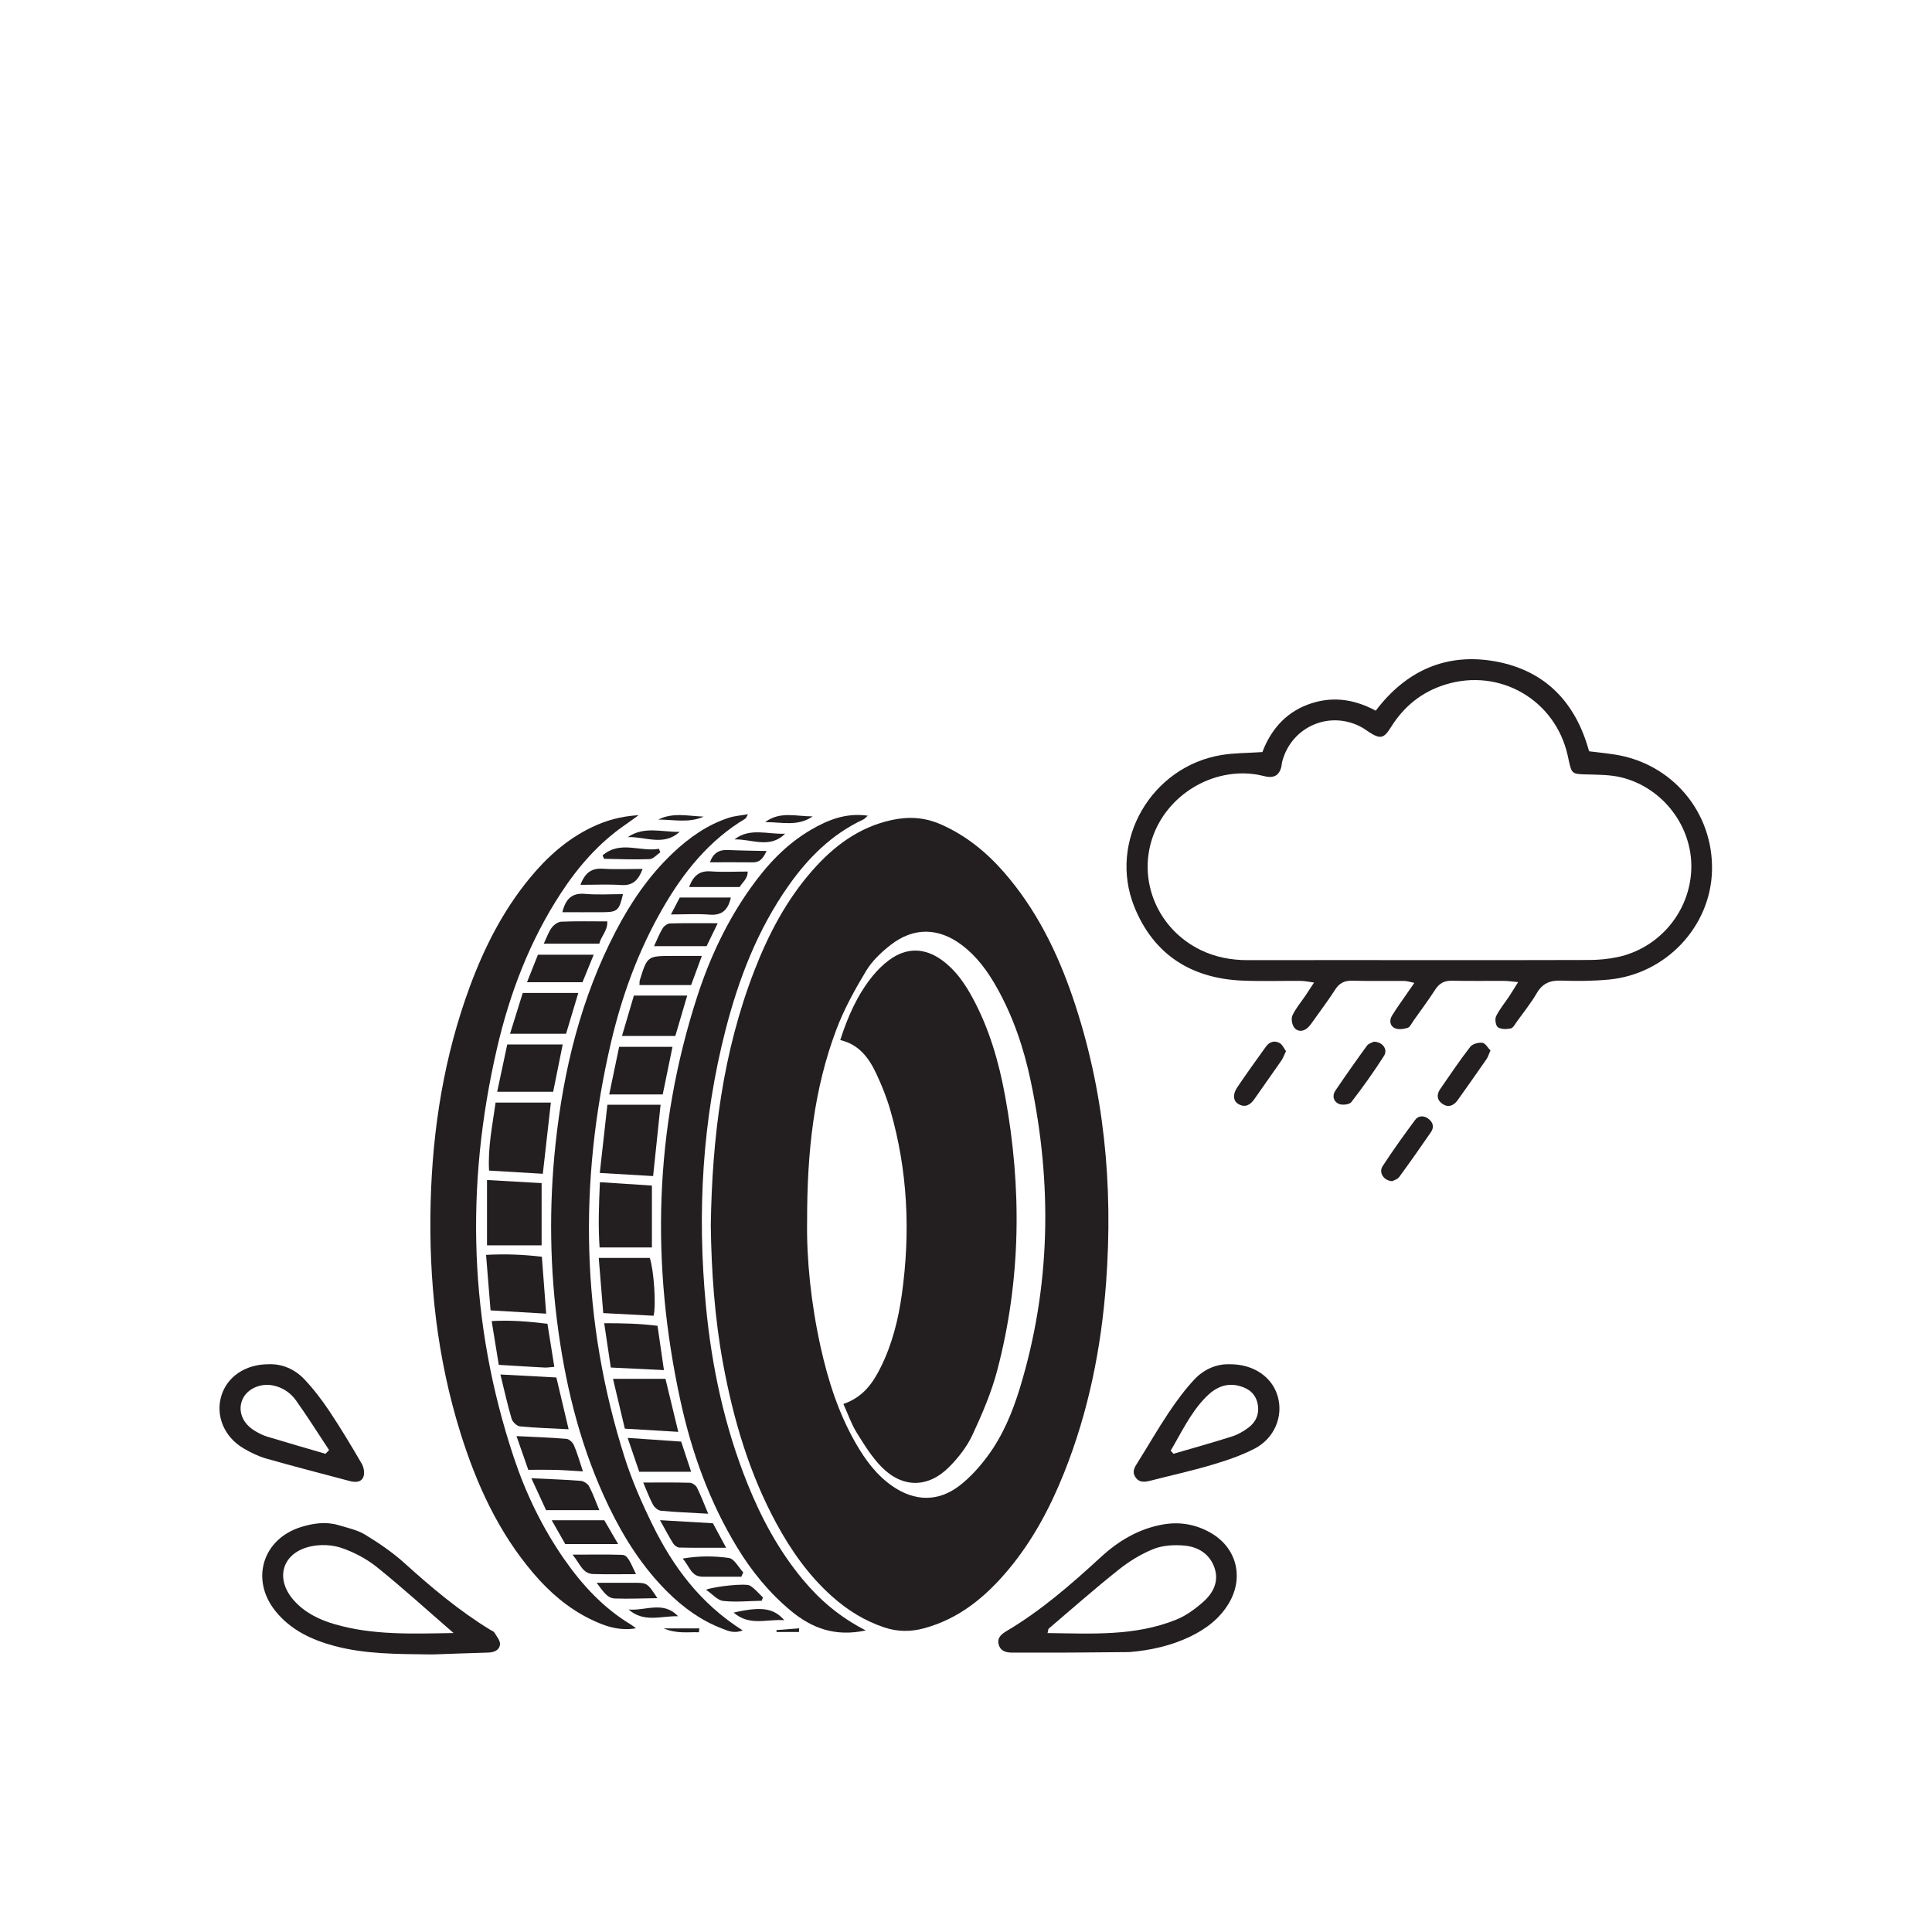 <?xml version="1.0" encoding="UTF-8" standalone="no"?>
<svg
   xmlns:dc="http://purl.org/dc/elements/1.1/"
   xmlns:cc="http://creativecommons.org/ns#"
   xmlns:rdf="http://www.w3.org/1999/02/22-rdf-syntax-ns#"
   xmlns:svg="http://www.w3.org/2000/svg"
   xmlns="http://www.w3.org/2000/svg"
   xmlns:sodipodi="http://sodipodi.sourceforge.net/DTD/sodipodi-0.dtd"
   xmlns:inkscape="http://www.inkscape.org/namespaces/inkscape"
   version="1.1"
   id="svg2"
   xml:space="preserve"
   width="188.973"
   height="188.973"
   viewBox="0 0 188.973 188.973"
   sodipodi:docname="icon-energie-label-2.eps"><defs
     id="defs6" /><sodipodi:namedview
     pagecolor="#ffffff"
     bordercolor="#666666"
     borderopacity="1"
     objecttolerance="10"
     gridtolerance="10"
     guidetolerance="10"
     inkscape:pageopacity="0"
     inkscape:pageshadow="2"
     inkscape:window-width="640"
     inkscape:window-height="480"
     id="namedview4" /><g
     id="g10"
     inkscape:groupmode="layer"
     inkscape:label="ink_ext_XXXXXX"
     transform="matrix(1.333,0,0,-1.333,0,188.973)"><g
       id="g12"
       transform="scale(0.1)"><path
         d="m 592.23,521.176 c -0.429,-27.379 2.821,-59.969 9.969,-92.125 5.469,-24.571 13.098,-48.422 25.723,-70.391 6.965,-12.129 15.137,-23.332 26.836,-31.449 16.34,-11.34 33.644,-11.762 49.387,0.359 7.8,6.032 14.668,13.711 20.574,21.68 11.113,15.012 18.254,32.211 23.672,50 22.656,74.426 23.839,149.672 7.863,225.441 -5.031,23.887 -12.793,46.899 -24.797,68.282 -6.648,11.867 -14.57,22.789 -25.547,31.117 -17.039,12.918 -35.359,13.39 -52.226,0.308 -6.903,-5.355 -13.719,-11.777 -18.164,-19.168 -8.309,-13.8 -16.231,-28.144 -21.883,-43.183 -16.36,-43.516 -21.485,-89.063 -21.407,-140.871 z m -70.675,-2.821 c 0.949,64.676 8.781,127.227 31.984,187.114 10.391,26.808 23.652,52.039 42.82,73.742 15.645,17.715 33.907,31.398 57.61,36.648 12.461,2.766 24.324,2.168 36.172,-3.015 18.457,-8.078 33.593,-20.36 46.679,-35.375 23.457,-26.942 38.985,-58.352 50.391,-91.836 23.133,-67.895 29.668,-137.817 24.414,-209.074 -3.535,-48.028 -12.91,-94.789 -30.832,-139.629 -10.234,-25.602 -23.074,-49.75 -40.828,-71 -16.621,-19.899 -35.977,-35.981 -61.68,-43.008 -10.012,-2.75 -19.68,-2.703 -29.562,0.617 -14.539,4.883 -27.168,12.789 -38.485,22.973 -16.886,15.16 -29.746,33.398 -40.5,53.207 -19.902,36.691 -31.543,76.203 -39.101,117 -6.27,33.89 -8.621,68.16 -9.082,101.636"
         style="fill:#231f20;fill-opacity:1;fill-rule:nonzero;stroke:none"
         id="path14" /><path
         d="m 466.664,222.84 c -12.832,-2.141 -23.605,1.851 -34.023,7 -16.172,8.019 -29.512,19.64 -41.153,33.269 -25.8,30.2 -41.886,65.52 -53.593,103.032 -17.188,55.086 -23.391,111.66 -21.895,169.175 1.414,54.407 9.922,107.539 28.887,158.743 10.515,28.398 24.121,55.16 43.406,78.742 12.844,15.703 27.629,29.094 46.145,37.922 10.164,4.847 20.781,7.953 34.187,8.785 -4.297,-3.09 -6.941,-5.074 -9.668,-6.938 -19.422,-13.328 -34.578,-30.703 -47.363,-50.261 -22.871,-34.989 -37.547,-73.457 -46.922,-113.954 -23.43,-101.191 -20.559,-201.425 12.402,-300.296 8.828,-26.457 20.906,-51.469 36.895,-74.45 13.367,-19.211 29.031,-36.078 49.297,-48.238 1.199,-0.73 2.265,-1.68 3.398,-2.531"
         style="fill:#231f20;fill-opacity:1;fill-rule:nonzero;stroke:none"
         id="path16" /><path
         d="m 1040.86,713.145 c 41.72,0 83.43,-0.094 125.14,0.093 6.89,0.028 13.92,0.649 20.66,2.067 31.06,6.504 53.6,33.707 54.38,65.086 0.77,30.488 -20.41,58.937 -50.78,66.703 -8.8,2.25 -18.29,2.047 -27.48,2.34 -8.7,0.281 -9.56,0.597 -11.47,9.336 -0.33,1.507 -0.64,3.019 -0.98,4.527 -9.09,40.816 -49.81,64.41 -89.74,52.043 -17.38,-5.383 -30.49,-16.051 -40.06,-31.442 -5.13,-8.253 -7.77,-8.66 -15.77,-3.558 -1.63,1.039 -3.15,2.254 -4.815,3.211 -23.351,13.379 -52.023,1.461 -59.054,-24.547 -0.399,-1.488 -0.43,-3.07 -0.821,-4.559 -1.425,-5.347 -4.949,-7.601 -10.39,-6.726 -2.285,0.375 -4.5,1.082 -6.785,1.476 -33.02,5.707 -66.965,-14.851 -77.481,-46.91 -10.469,-31.879 4.629,-66.687 35.547,-81.703 10.945,-5.312 22.598,-7.488 34.773,-7.465 41.711,0.082 83.418,0.031 125.126,0.028 z m 73.1,-16.149 c -4.36,0.399 -7.29,0.875 -10.22,0.895 -12.75,0.089 -25.5,-0.176 -38.26,0.129 -5.65,0.136 -9.34,-1.864 -12.4,-6.59 -5.02,-7.793 -10.56,-15.242 -15.93,-22.801 -1.34,-1.887 -2.54,-4.688 -4.34,-5.234 -3,-0.911 -6.98,-1.387 -9.57,-0.09 -3.25,1.633 -3.97,5.566 -1.82,9.113 1.8,2.969 3.78,5.828 5.74,8.691 3.23,4.715 6.52,9.395 10.66,15.332 -3.38,0.672 -5.41,1.403 -7.44,1.414 -12.75,0.114 -25.5,-0.144 -38.259,0.165 -5.633,0.14 -9.355,-1.754 -12.41,-6.532 -4.785,-7.476 -10.148,-14.59 -15.293,-21.836 -1.34,-1.882 -2.629,-3.836 -4.211,-5.507 -3.105,-3.301 -7.391,-3.965 -10.234,-0.868 -1.844,2 -2.735,6.77 -1.641,9.207 2.344,5.196 6.27,9.68 9.504,14.485 1.894,2.812 3.719,5.672 6.387,9.734 -3.996,0.512 -6.828,1.149 -9.66,1.18 -14.297,0.129 -28.622,-0.375 -42.891,0.219 -37.508,1.566 -65.086,19.019 -79.277,54.043 -19.52,48.195 12.375,103.082 64.023,111.523 9.414,1.539 19.102,1.41 29.895,2.137 5.82,15.41 16.21,28.398 33.171,34.793 16.926,6.371 33.379,4.496 50.006,-4.414 22.12,29.199 51.69,42.746 87.99,36.113 36.58,-6.692 58.83,-30.266 68.54,-65.91 6.44,-0.805 12.57,-1.418 18.63,-2.348 42.34,-6.48 72.53,-42.379 71.59,-85.039 -0.91,-41.156 -33.78,-76.191 -75.75,-80.137 -11.5,-1.078 -23.17,-1.191 -34.73,-0.754 -8.18,0.309 -13.83,-1.882 -18.1,-9.199 -4.27,-7.312 -9.64,-13.984 -14.61,-20.879 -1.34,-1.863 -2.72,-4.636 -4.5,-5.019 -3.04,-0.645 -7.06,-0.711 -9.41,0.859 -1.63,1.106 -2.38,5.949 -1.35,8.067 2.51,5.156 6.31,9.667 9.52,14.492 2.06,3.097 3.96,6.3 6.65,10.566"
         style="fill:#231f20;fill-opacity:1;fill-rule:nonzero;stroke:none"
         id="path18" /><path
         d="m 635.316,221.27 c -22.617,-4.809 -39.531,1.64 -54.855,14.308 -15.965,13.211 -28.828,28.981 -39.539,46.594 -20.274,33.34 -33.32,69.558 -41.594,107.476 -21.836,100.106 -19.383,199.321 12.402,297.196 9.114,28.023 21.555,54.543 38.653,78.699 12.148,17.176 26.23,32.457 44.601,43.18 12.5,7.293 25.606,12.668 41.797,10.398 -1.504,-1.293 -2.297,-2.312 -3.32,-2.793 -23.098,-10.777 -40.41,-28.086 -54.856,-48.582 -22.546,-32.012 -36.445,-67.883 -46.132,-105.492 -17.137,-66.516 -20.965,-134.027 -14.539,-202.27 4.257,-45.203 13.699,-89.195 30.703,-131.406 10.156,-25.207 22.957,-48.906 40.41,-69.898 12.422,-14.942 26.883,-27.489 46.269,-37.41"
         style="fill:#231f20;fill-opacity:1;fill-rule:nonzero;stroke:none"
         id="path20" /><path
         d="m 548.859,820.195 c -1.199,-2.05 -1.414,-2.918 -1.953,-3.242 -26.648,-15.937 -45.32,-39.277 -60.554,-65.687 -17.883,-31 -30.059,-64.297 -38.137,-99.043 -23.75,-102.207 -21.785,-203.711 10.129,-304.012 5.351,-16.852 12.527,-33.242 20.312,-49.141 15.125,-30.922 35.157,-58.07 66.289,-77.761 -6.23,-2.5 -10.734,-0.34 -14.961,1.281 -15.402,5.859 -28.476,15.34 -40.117,26.871 -18.32,18.16 -31.945,39.59 -43.097,62.68 -19.657,40.718 -30.79,83.918 -37.012,128.5 -6.387,45.73 -7.02,91.621 -2.129,137.5 5.812,54.511 18.684,107.16 44.16,156.14 11.113,21.364 24.57,41.086 42.219,57.696 11.922,11.234 25.117,20.535 40.84,25.632 4.148,1.34 8.632,1.629 14.011,2.586"
         style="fill:#231f20;fill-opacity:1;fill-rule:nonzero;stroke:none"
         id="path22" /><path
         d="m 332.816,219.379 c -20,17.32 -37.636,33.41 -56.222,48.34 -7.637,6.133 -16.864,11 -26.153,14.152 -6.902,2.34 -15.429,2.629 -22.605,1.039 -20.813,-4.621 -26.367,-23.601 -12.258,-39.531 7.93,-8.938 18.274,-14.07 29.504,-17.379 28.094,-8.301 56.875,-7.148 87.734,-6.621 z m -18.574,-15.68 c -23.156,0.289 -46.379,0.18 -68.996,6.242 -16.707,4.469 -31.961,11.68 -43.113,25.508 -18.633,23.11 -9.426,53.11 18.992,61.781 8.945,2.739 18.184,4.032 27.402,1.27 6.614,-1.98 13.692,-3.469 19.465,-7 10.145,-6.191 20.156,-12.98 28.946,-20.941 19.804,-17.93 40.175,-35 63.007,-48.969 0.985,-0.602 2.332,-1.012 2.86,-1.899 1.633,-2.8 4.328,-5.91 4.074,-8.679 -0.371,-4.16 -4.258,-5.871 -8.633,-5.981 -13.125,-0.351 -26.242,-0.883 -39.367,-1.32 -1.543,-0.063 -3.094,-0.012 -4.637,-0.012"
         style="fill:#231f20;fill-opacity:1;fill-rule:nonzero;stroke:none"
         id="path24" /><path
         d="m 768.664,219.359 c 32.102,-0.379 64.016,-2.461 94.387,9.821 7.304,2.941 14.121,7.941 20.047,13.25 7.179,6.39 11.504,14.91 8.039,24.898 -3.547,10.192 -12.051,15.313 -22.071,16.211 -7.461,0.68 -15.761,0.223 -22.597,-2.488 -9.141,-3.621 -17.903,-9.071 -25.645,-15.211 -17.48,-13.899 -34.25,-28.711 -51.269,-43.199 -0.442,-0.379 -0.383,-1.34 -0.891,-3.282 z m 17.277,-14.328 c -14.289,0 -28.566,0.028 -42.843,-0.031 -4.578,-0.02 -8.739,0.859 -10.223,5.73 -1.543,5.079 1.992,7.879 5.77,10.129 25.41,15.063 47.492,34.34 69.132,54.231 12.977,11.941 27.782,20.769 45.496,23.93 12.286,2.179 23.899,0.16 34.68,-5.872 19.317,-10.808 25.078,-32.617 13.867,-51.718 -6.691,-11.399 -16.769,-18.989 -28.457,-24.649 -14.093,-6.801 -29.172,-10.09 -44.609,-11.39"
         style="fill:#231f20;fill-opacity:1;fill-rule:nonzero;stroke:none"
         id="path26" /><path
         d="m 859.027,353.211 c 0.684,-0.77 1.356,-1.531 2.039,-2.313 14.317,4.192 28.704,8.18 42.922,12.711 4.317,1.371 8.496,3.782 12.129,6.52 5.606,4.23 8.113,10.199 6.727,17.32 -1.414,7.223 -6.219,11.199 -13.067,13.129 -10.136,2.863 -18.093,-1.156 -24.949,-8.109 -11.242,-11.41 -17.812,-25.789 -25.801,-39.258 z m 43.094,63.398 c 17.766,0.192 31.594,-9.437 35.547,-23.918 3.984,-14.582 -2.52,-30.492 -17.234,-38.089 -9.844,-5.082 -20.579,-8.68 -31.243,-11.84 -14.753,-4.383 -29.832,-7.684 -44.753,-11.524 -4.329,-1.117 -8.489,-1.797 -11.379,2.633 -2.567,3.938 -0.489,7.16 1.671,10.578 7.606,12.051 14.688,24.461 22.606,36.313 5.754,8.597 11.945,17.066 18.996,24.617 7.031,7.543 16.328,11.512 25.789,11.23"
         style="fill:#231f20;fill-opacity:1;fill-rule:nonzero;stroke:none"
         id="path28" /><path
         d="m 238.82,350.891 c 0.891,0.91 1.778,1.808 2.668,2.718 -8.019,12.129 -15.761,24.442 -24.172,36.289 -4.043,5.711 -9.824,9.711 -17.031,11.153 -9.265,1.871 -19.012,-2.551 -22.371,-10.289 -3.527,-8.141 -0.187,-17.262 8.602,-22.731 2.922,-1.812 6.074,-3.472 9.355,-4.48 14.27,-4.36 28.625,-8.461 42.949,-12.66 z m -41.367,65.73 c 9.453,0.309 18.77,-3.543 25.879,-11.051 6.836,-7.211 12.949,-15.269 18.488,-23.558 8.328,-12.5 16.063,-25.41 23.621,-38.403 1.516,-2.597 2.239,-6.718 1.289,-9.418 -1.503,-4.293 -5.906,-4.382 -9.921,-3.332 -20.469,5.43 -40.996,10.711 -61.368,16.512 -5.859,1.668 -11.55,4.449 -16.816,7.57 -14.258,8.418 -20.605,24.09 -16.172,38.59 4.277,14.008 17.707,23.188 35,23.09"
         style="fill:#231f20;fill-opacity:1;fill-rule:nonzero;stroke:none"
         id="path30" /><path
         d="m 363.645,608.59 c 14.289,0 26.886,0 40.566,0 -2.012,-17.746 -3.914,-34.602 -5.906,-52.227 -13.469,0.801 -25.957,1.543 -39.446,2.344 -0.957,17.324 2.512,33.281 4.786,49.883"
         style="fill:#231f20;fill-opacity:1;fill-rule:nonzero;stroke:none"
         id="path32" /><path
         d="m 440.109,556.969 c 1.985,17.859 3.77,33.808 5.579,50.039 13.347,0 25.488,0 39.031,0 -1.864,-17.774 -3.602,-34.414 -5.477,-52.332 -12.871,0.75 -25.039,1.461 -39.133,2.293"
         style="fill:#231f20;fill-opacity:1;fill-rule:nonzero;stroke:none"
         id="path34" /><path
         d="m 357.348,503.863 c 0,16.707 0,31.571 0,47.93 13.789,-0.781 26.648,-1.516 40.078,-2.277 0,-15.692 0,-30.223 0,-45.653 -13.176,0 -26.067,0 -40.078,0"
         style="fill:#231f20;fill-opacity:1;fill-rule:nonzero;stroke:none"
         id="path36" /><path
         d="m 478.352,547.711 c 0,-15.664 0,-30.176 0,-45.422 -12.782,0 -24.903,0 -38.387,0 -1.106,16.016 -0.508,31.223 0.234,47.902 12.742,-0.832 24.844,-1.613 38.153,-2.48"
         style="fill:#231f20;fill-opacity:1;fill-rule:nonzero;stroke:none"
         id="path38" /><path
         d="m 359.965,456.117 c -1.113,13.653 -2.16,26.574 -3.301,40.727 14.024,0.797 27.227,0.261 40.938,-1.352 1.062,-13.98 2.07,-27.254 3.171,-41.765 -13.828,0.808 -26.347,1.543 -40.808,2.39"
         style="fill:#231f20;fill-opacity:1;fill-rule:nonzero;stroke:none"
         id="path40" /><path
         d="m 479.594,452.191 c -11.758,0.618 -23.586,1.243 -36.953,1.946 -1.106,13.535 -2.168,26.629 -3.301,40.5 13.574,0 25.644,0 37.461,0 3.086,-9.438 4.695,-34.883 2.793,-42.446"
         style="fill:#231f20;fill-opacity:1;fill-rule:nonzero;stroke:none"
         id="path42" /><path
         d="m 408.254,406.898 c 3.066,-12.976 5.84,-24.707 8.984,-38 -12.937,0.692 -24.363,1 -35.703,2.122 -2.254,0.23 -5.41,3.179 -6.094,5.48 -3.027,10.219 -5.32,20.672 -8.261,32.59 14.347,-0.762 27.238,-1.449 41.074,-2.192"
         style="fill:#231f20;fill-opacity:1;fill-rule:nonzero;stroke:none"
         id="path44" /><path
         d="m 405.902,616.539 c -13.8,0 -26.66,0 -41.086,0 2.629,12.305 4.981,23.387 7.395,34.727 13.738,0 26.289,0 40.691,0 -2.441,-12.129 -4.734,-23.489 -7,-34.727"
         style="fill:#231f20;fill-opacity:1;fill-rule:nonzero;stroke:none"
         id="path46" /><path
         d="m 449.809,405.891 c 13.144,0 25.293,0 38.496,0 3.105,-12.871 6.043,-25.032 9.394,-38.891 -13.457,0.801 -25.879,1.539 -39.219,2.34 -2.988,12.582 -5.792,24.41 -8.671,36.551"
         style="fill:#231f20;fill-opacity:1;fill-rule:nonzero;stroke:none"
         id="path48" /><path
         d="m 447.035,614.586 c 2.695,12.93 4.93,23.699 7.274,34.941 13.164,0 25.664,0 39.152,0 -2.52,-12.265 -4.883,-23.828 -7.168,-34.941 -12.98,0 -25.156,0 -39.258,0"
         style="fill:#231f20;fill-opacity:1;fill-rule:nonzero;stroke:none"
         id="path50" /><path
         d="m 365.988,416.148 c -1.797,11.075 -3.386,20.907 -5.215,32.137 14.122,0.813 27.247,-0.312 40.93,-1.988 1.719,-10.793 3.34,-20.969 5.039,-31.598 -2.793,-0.199 -5.07,-0.621 -7.316,-0.5 -10.75,0.539 -21.485,1.242 -33.438,1.949"
         style="fill:#231f20;fill-opacity:1;fill-rule:nonzero;stroke:none"
         id="path52" /><path
         d="m 374.25,659.105 c 3.359,10.762 6.289,20.176 9.328,29.946 13.856,0 26.746,0 40.762,0 -3.078,-10.254 -5.918,-19.758 -8.977,-29.946 -13.191,0 -26.152,0 -41.113,0"
         style="fill:#231f20;fill-opacity:1;fill-rule:nonzero;stroke:none"
         id="path54" /><path
         d="m 482.473,444.801 c 1.562,-10.75 3.027,-20.891 4.707,-32.492 -13.379,0.64 -25.535,1.23 -38.985,1.882 -1.55,10.375 -3.066,20.551 -4.851,32.524 13.554,-0.02 25.926,-0.215 39.129,-1.914"
         style="fill:#231f20;fill-opacity:1;fill-rule:nonzero;stroke:none"
         id="path56" /><path
         d="m 504.262,687.145 c -2.989,-10.149 -5.782,-19.637 -8.731,-29.668 -12.91,0 -25.402,0 -39.14,0 3.047,10.312 5.839,19.777 8.75,29.668 13.211,0 25.73,0 39.121,0"
         style="fill:#231f20;fill-opacity:1;fill-rule:nonzero;stroke:none"
         id="path58" /><path
         d="m 378.996,363.879 c 13.215,-0.66 24.973,-1.027 36.672,-2.027 2,-0.172 4.609,-2.653 5.488,-4.704 2.391,-5.539 4.004,-11.418 6.59,-19.16 -7.644,0.434 -13.906,0.934 -20.164,1.114 -6.477,0.168 -12.949,0.039 -19.953,0.039 -2.93,8.39 -5.516,15.8 -8.633,24.738"
         style="fill:#231f20;fill-opacity:1;fill-rule:nonzero;stroke:none"
         id="path60" /><path
         d="m 460.559,362.559 c 14.211,-0.981 26.398,-1.829 39.269,-2.719 2.391,-7.25 4.766,-14.418 7.305,-22.129 -13.176,0 -25.266,0 -38.086,0 -2.774,8.141 -5.332,15.629 -8.488,24.848"
         style="fill:#231f20;fill-opacity:1;fill-rule:nonzero;stroke:none"
         id="path62" /><path
         d="m 439.758,309.531 c -13.477,0 -25.742,0 -39.063,0 -3.261,7.098 -6.562,14.25 -10.781,23.418 13.449,-0.648 24.824,-0.988 36.164,-1.898 2.215,-0.192 5.156,-2.102 6.199,-4.051 2.832,-5.32 4.825,-11.109 7.481,-17.469"
         style="fill:#231f20;fill-opacity:1;fill-rule:nonzero;stroke:none"
         id="path64" /><path
         d="m 519.652,306.93 c -12.804,0.73 -23.781,1.14 -34.699,2.179 -2.109,0.192 -4.715,2.45 -5.801,4.45 -2.683,4.953 -4.617,10.3 -7.168,16.242 12.207,0 23.145,0.168 34.063,-0.16 1.848,-0.051 4.473,-1.762 5.305,-3.422 2.878,-5.707 5.117,-11.731 8.3,-19.289"
         style="fill:#231f20;fill-opacity:1;fill-rule:nonzero;stroke:none"
         id="path66" /><path
         d="m 435.629,717.102 c -2.93,-7.215 -5.488,-13.485 -8.215,-20.172 -13.25,0 -26.199,0 -40.703,0 2.793,7.035 5.285,13.297 8.008,20.172 13.066,0 25.969,0 40.91,0"
         style="fill:#231f20;fill-opacity:1;fill-rule:nonzero;stroke:none"
         id="path68" /><path
         d="m 469.203,694.828 c 0.137,2.055 0.039,2.844 0.254,3.535 5.555,17.856 5.566,17.848 24.297,17.856 6.445,0 12.879,0 21.238,0 -3.015,-8.18 -5.429,-14.742 -7.879,-21.391 -13.078,0 -25.265,0 -37.91,0"
         style="fill:#231f20;fill-opacity:1;fill-rule:nonzero;stroke:none"
         id="path70" /><path
         d="m 1021.57,550.934 c -6.2,0.3 -10.07,6.32 -7.06,10.976 7.54,11.629 15.67,22.899 23.93,34.043 2.25,3.035 6.08,3.348 9.39,0.996 3.65,-2.605 4.76,-6.242 2.14,-10.051 -7.63,-11.121 -15.4,-22.156 -23.38,-33.035 -1.2,-1.633 -3.79,-2.246 -5.02,-2.929"
         style="fill:#231f20;fill-opacity:1;fill-rule:nonzero;stroke:none"
         id="path72" /><path
         d="m 1093.65,646.832 c -1.26,-2.832 -1.78,-4.746 -2.84,-6.281 -7.01,-10.117 -14.08,-20.196 -21.24,-30.203 -2.78,-3.887 -6.63,-5.645 -10.95,-2.825 -4.27,2.786 -4.68,6.899 -1.83,11.028 7.22,10.437 14.31,20.984 22.06,31.015 1.64,2.118 6.05,3.289 8.91,2.903 2.21,-0.305 4.01,-3.711 5.89,-5.637"
         style="fill:#231f20;fill-opacity:1;fill-rule:nonzero;stroke:none"
         id="path74" /><path
         d="m 1008.04,653.258 c 6.51,-0.02 10.54,-5.637 7.47,-10.43 -7.45,-11.64 -15.49,-22.949 -23.936,-33.887 -1.414,-1.828 -6.582,-2.382 -9.101,-1.339 -3.875,1.621 -5.223,5.902 -2.618,9.757 7.551,11.145 15.293,22.157 23.215,33.028 1.19,1.629 3.79,2.226 4.97,2.871"
         style="fill:#231f20;fill-opacity:1;fill-rule:nonzero;stroke:none"
         id="path76" /><path
         d="m 943.617,646.383 c -1.308,-2.754 -2.023,-4.961 -3.281,-6.797 -6.543,-9.484 -13.254,-18.84 -19.824,-28.289 -2.961,-4.25 -6.555,-6.645 -11.641,-3.871 -3.906,2.129 -4.601,6.972 -1.164,12.109 6.828,10.207 14.055,20.149 21.203,30.141 2.578,3.601 6.336,4.695 10.098,2.594 2.012,-1.133 3.113,-3.875 4.609,-5.887"
         style="fill:#231f20;fill-opacity:1;fill-rule:nonzero;stroke:none"
         id="path78" /><path
         d="m 404.836,302.129 c 13.859,0 25.762,0 38.594,0 3.086,-5.309 6.261,-10.789 10.136,-17.469 -13.476,0 -25.535,0 -38.789,0 -2.89,5.078 -6.152,10.809 -9.941,17.469"
         style="fill:#231f20;fill-opacity:1;fill-rule:nonzero;stroke:none"
         id="path80" /><path
         d="m 484.289,302.191 c 14.641,-0.851 26.477,-1.543 38.82,-2.261 2.899,-5.379 5.77,-10.7 9.707,-17.969 -12.558,0 -23.457,-0.133 -34.336,0.141 -1.554,0.027 -3.605,1.558 -4.503,2.976 -3.016,4.793 -5.614,9.832 -9.688,17.113"
         style="fill:#231f20;fill-opacity:1;fill-rule:nonzero;stroke:none"
         id="path82" /><path
         d="m 526.633,740.215 c -3.289,-6.797 -5.723,-11.828 -8.145,-16.828 -12.715,0 -24.832,0 -38.574,0 2.414,5.14 4.035,9.383 6.367,13.176 1.028,1.679 3.496,3.437 5.352,3.492 11.008,0.324 22.023,0.16 35,0.16"
         style="fill:#231f20;fill-opacity:1;fill-rule:nonzero;stroke:none"
         id="path84" /><path
         d="m 398.988,725.207 c 2.157,4.492 3.477,8.488 5.84,11.707 1.563,2.125 4.59,4.328 7.051,4.43 11.043,0.472 22.117,0.207 33.73,0.207 0.379,-6.942 -4.648,-10.778 -5.812,-16.344 -13.574,0 -26.445,0 -40.809,0"
         style="fill:#231f20;fill-opacity:1;fill-rule:nonzero;stroke:none"
         id="path86" /><path
         d="m 412.648,748.293 c 2.52,10.234 7.305,14.27 16.758,13.441 9.133,-0.8 18.399,-0.175 27.707,-0.175 -2.773,-12.016 -4.035,-13.172 -14.621,-13.254 -9.59,-0.071 -19.168,-0.012 -29.844,-0.012"
         style="fill:#231f20;fill-opacity:1;fill-rule:nonzero;stroke:none"
         id="path88" /><path
         d="m 466.691,262.578 c -10.925,0 -21.152,-0.226 -31.367,0.082 -7.918,0.238 -9.59,7.469 -15.215,14.231 13.43,0 24.68,0.23 35.911,-0.129 4.023,-0.121 5.144,-2.242 10.671,-14.184"
         style="fill:#231f20;fill-opacity:1;fill-rule:nonzero;stroke:none"
         id="path90" /><path
         d="m 543.988,260.699 c -9.523,0 -19.043,-0.039 -28.566,0.012 -8.301,0.039 -9.356,7.559 -14.5,13.301 12.344,2.117 23.348,1.918 33.945,0.429 3.926,-0.55 7.039,-6.863 10.516,-10.543 -0.457,-1.058 -0.926,-2.136 -1.395,-3.199"
         style="fill:#231f20;fill-opacity:1;fill-rule:nonzero;stroke:none"
         id="path92" /><path
         d="m 536.281,759.055 c -2.117,-9.473 -6.804,-13.258 -15.742,-12.539 -8.68,0.699 -17.469,0.148 -28.211,0.148 2.656,5.106 4.473,8.59 6.445,12.391 12.45,0 24.649,0 37.508,0"
         style="fill:#231f20;fill-opacity:1;fill-rule:nonzero;stroke:none"
         id="path94" /><path
         d="m 425.922,768.387 c 3.465,9.191 8.379,12.316 16.433,11.812 9.375,-0.586 18.821,-0.136 29.192,-0.136 -3.184,-8.5 -7.383,-12.387 -15.723,-11.825 -9.523,0.633 -19.113,0.149 -29.902,0.149"
         style="fill:#231f20;fill-opacity:1;fill-rule:nonzero;stroke:none"
         id="path96" /><path
         d="m 505.637,766.777 c 3.164,8.301 7.57,12.09 15.898,11.489 8.809,-0.637 17.695,-0.141 27.09,-0.141 0.129,-5.309 -3.777,-7.676 -5.867,-11.348 -11.934,0 -23.84,0 -37.121,0"
         style="fill:#231f20;fill-opacity:1;fill-rule:nonzero;stroke:none"
         id="path98" /><path
         d="m 437.805,256.23 c 10.793,0 18.8,-0.031 26.808,0 10.313,0.051 10.313,0.059 17.754,-11.269 -10.918,-0.133 -21.008,-0.59 -31.066,-0.25 -5.887,0.211 -8.621,5.187 -13.496,11.519"
         style="fill:#231f20;fill-opacity:1;fill-rule:nonzero;stroke:none"
         id="path100" /><path
         d="m 558.898,243.059 c -9.433,-0.161 -18.964,-1.168 -28.261,-0.118 -4.199,0.469 -7.949,5.028 -12.578,8.207 5.91,2.403 29.093,4.954 32.296,2.993 3.594,-2.2 6.375,-5.743 9.5,-8.692 -0.312,-0.801 -0.632,-1.597 -0.957,-2.39"
         style="fill:#231f20;fill-opacity:1;fill-rule:nonzero;stroke:none"
         id="path102" /><path
         d="m 562.484,793.211 c -2.675,-5.797 -5.195,-8.383 -10.078,-8.324 -10.273,0.133 -20.539,0.039 -31.484,0.039 2.566,7.082 6.953,9.332 13.398,9.012 8.973,-0.45 17.969,-0.489 28.164,-0.727"
         style="fill:#231f20;fill-opacity:1;fill-rule:nonzero;stroke:none"
         id="path104" /><path
         d="m 442.16,789.996 c 12.969,11.195 27.746,2.359 41.34,4.844 0.34,-0.86 0.684,-1.719 1.023,-2.582 -2.597,-1.75 -5.136,-4.899 -7.793,-5.004 -11.093,-0.445 -22.214,0.008 -33.328,0.226 -0.312,0.012 -0.597,1.165 -1.242,2.516"
         style="fill:#231f20;fill-opacity:1;fill-rule:nonzero;stroke:none"
         id="path106" /><path
         d="m 576.086,805.914 c -11.238,-11.363 -24.598,-3.769 -37.176,-4.215 11.375,8.918 24.59,3.559 37.176,4.215"
         style="fill:#231f20;fill-opacity:1;fill-rule:nonzero;stroke:none"
         id="path108" /><path
         d="m 538.324,234.371 c 20.176,4.578 29.297,3.449 37.168,-5.582 -13.137,0.949 -25.449,-4.559 -37.168,5.582"
         style="fill:#231f20;fill-opacity:1;fill-rule:nonzero;stroke:none"
         id="path110" /><path
         d="m 460.668,803.414 c 11.98,8.203 25.195,3.602 38.008,3.848 -11.574,-10.746 -25.196,-3.391 -38.008,-3.848"
         style="fill:#231f20;fill-opacity:1;fill-rule:nonzero;stroke:none"
         id="path112" /><path
         d="m 461.234,236.66 c 12.09,-1.23 25.528,6.641 36.289,-4.961 -12.238,0.352 -25.07,-4.988 -36.289,4.961"
         style="fill:#231f20;fill-opacity:1;fill-rule:nonzero;stroke:none"
         id="path114" /><path
         d="m 596.313,818.613 c -11.075,-7.777 -23.137,-4.043 -34.844,-4.226 10.789,8.261 23.152,4.117 34.844,4.226"
         style="fill:#231f20;fill-opacity:1;fill-rule:nonzero;stroke:none"
         id="path116" /><path
         d="m 483,816.258 c 10.84,5.504 22.168,2.531 33.352,2.191 -10.782,-4.898 -22.207,-2.164 -33.352,-2.191"
         style="fill:#231f20;fill-opacity:1;fill-rule:nonzero;stroke:none"
         id="path118" /><path
         d="m 512.836,219.941 c -8.027,0.258 -16.211,-1.25 -25.832,2.829 10.031,0 18.098,0 26.172,0 -0.117,-0.95 -0.223,-1.891 -0.34,-2.829"
         style="fill:#231f20;fill-opacity:1;fill-rule:nonzero;stroke:none"
         id="path120" /><path
         d="m 586.281,220.121 c -5.488,0 -10.976,0 -16.453,0 -0.031,0.469 -0.058,0.938 -0.078,1.41 5.555,0.438 11.113,0.879 16.668,1.321 -0.047,-0.911 -0.086,-1.821 -0.137,-2.731"
         style="fill:#231f20;fill-opacity:1;fill-rule:nonzero;stroke:none"
         id="path122" /><path
         d="m 618.859,387.449 c 14.563,5.012 21.68,15.422 27.461,27.071 8.34,16.793 12.832,34.812 15.41,53.191 6.407,45.676 4.415,90.957 -8.457,135.437 -2.664,9.219 -6.296,18.262 -10.398,26.946 -5.352,11.328 -12.59,21.211 -26.32,24.375 5.508,17.265 12.519,33.047 23.527,46.75 3.594,4.465 7.82,8.636 12.422,12.027 12.578,9.285 25.906,9.102 38.594,-0.07 9.941,-7.184 16.757,-17.008 22.507,-27.613 12.286,-22.657 19.348,-47.098 23.946,-72.266 12.336,-67.395 11.691,-134.57 -5.762,-201.027 -4.285,-16.301 -11.055,-32.09 -18.172,-47.418 -3.976,-8.571 -10.176,-16.532 -16.836,-23.321 -15.566,-15.871 -34.523,-16.019 -50.019,-0.191 -7.188,7.351 -12.766,16.422 -18.215,25.23 -3.828,6.168 -6.211,13.219 -9.688,20.879"
         style="fill:#231f20;fill-opacity:1;fill-rule:nonzero;stroke:none"
         id="path124" /></g></g></svg>
